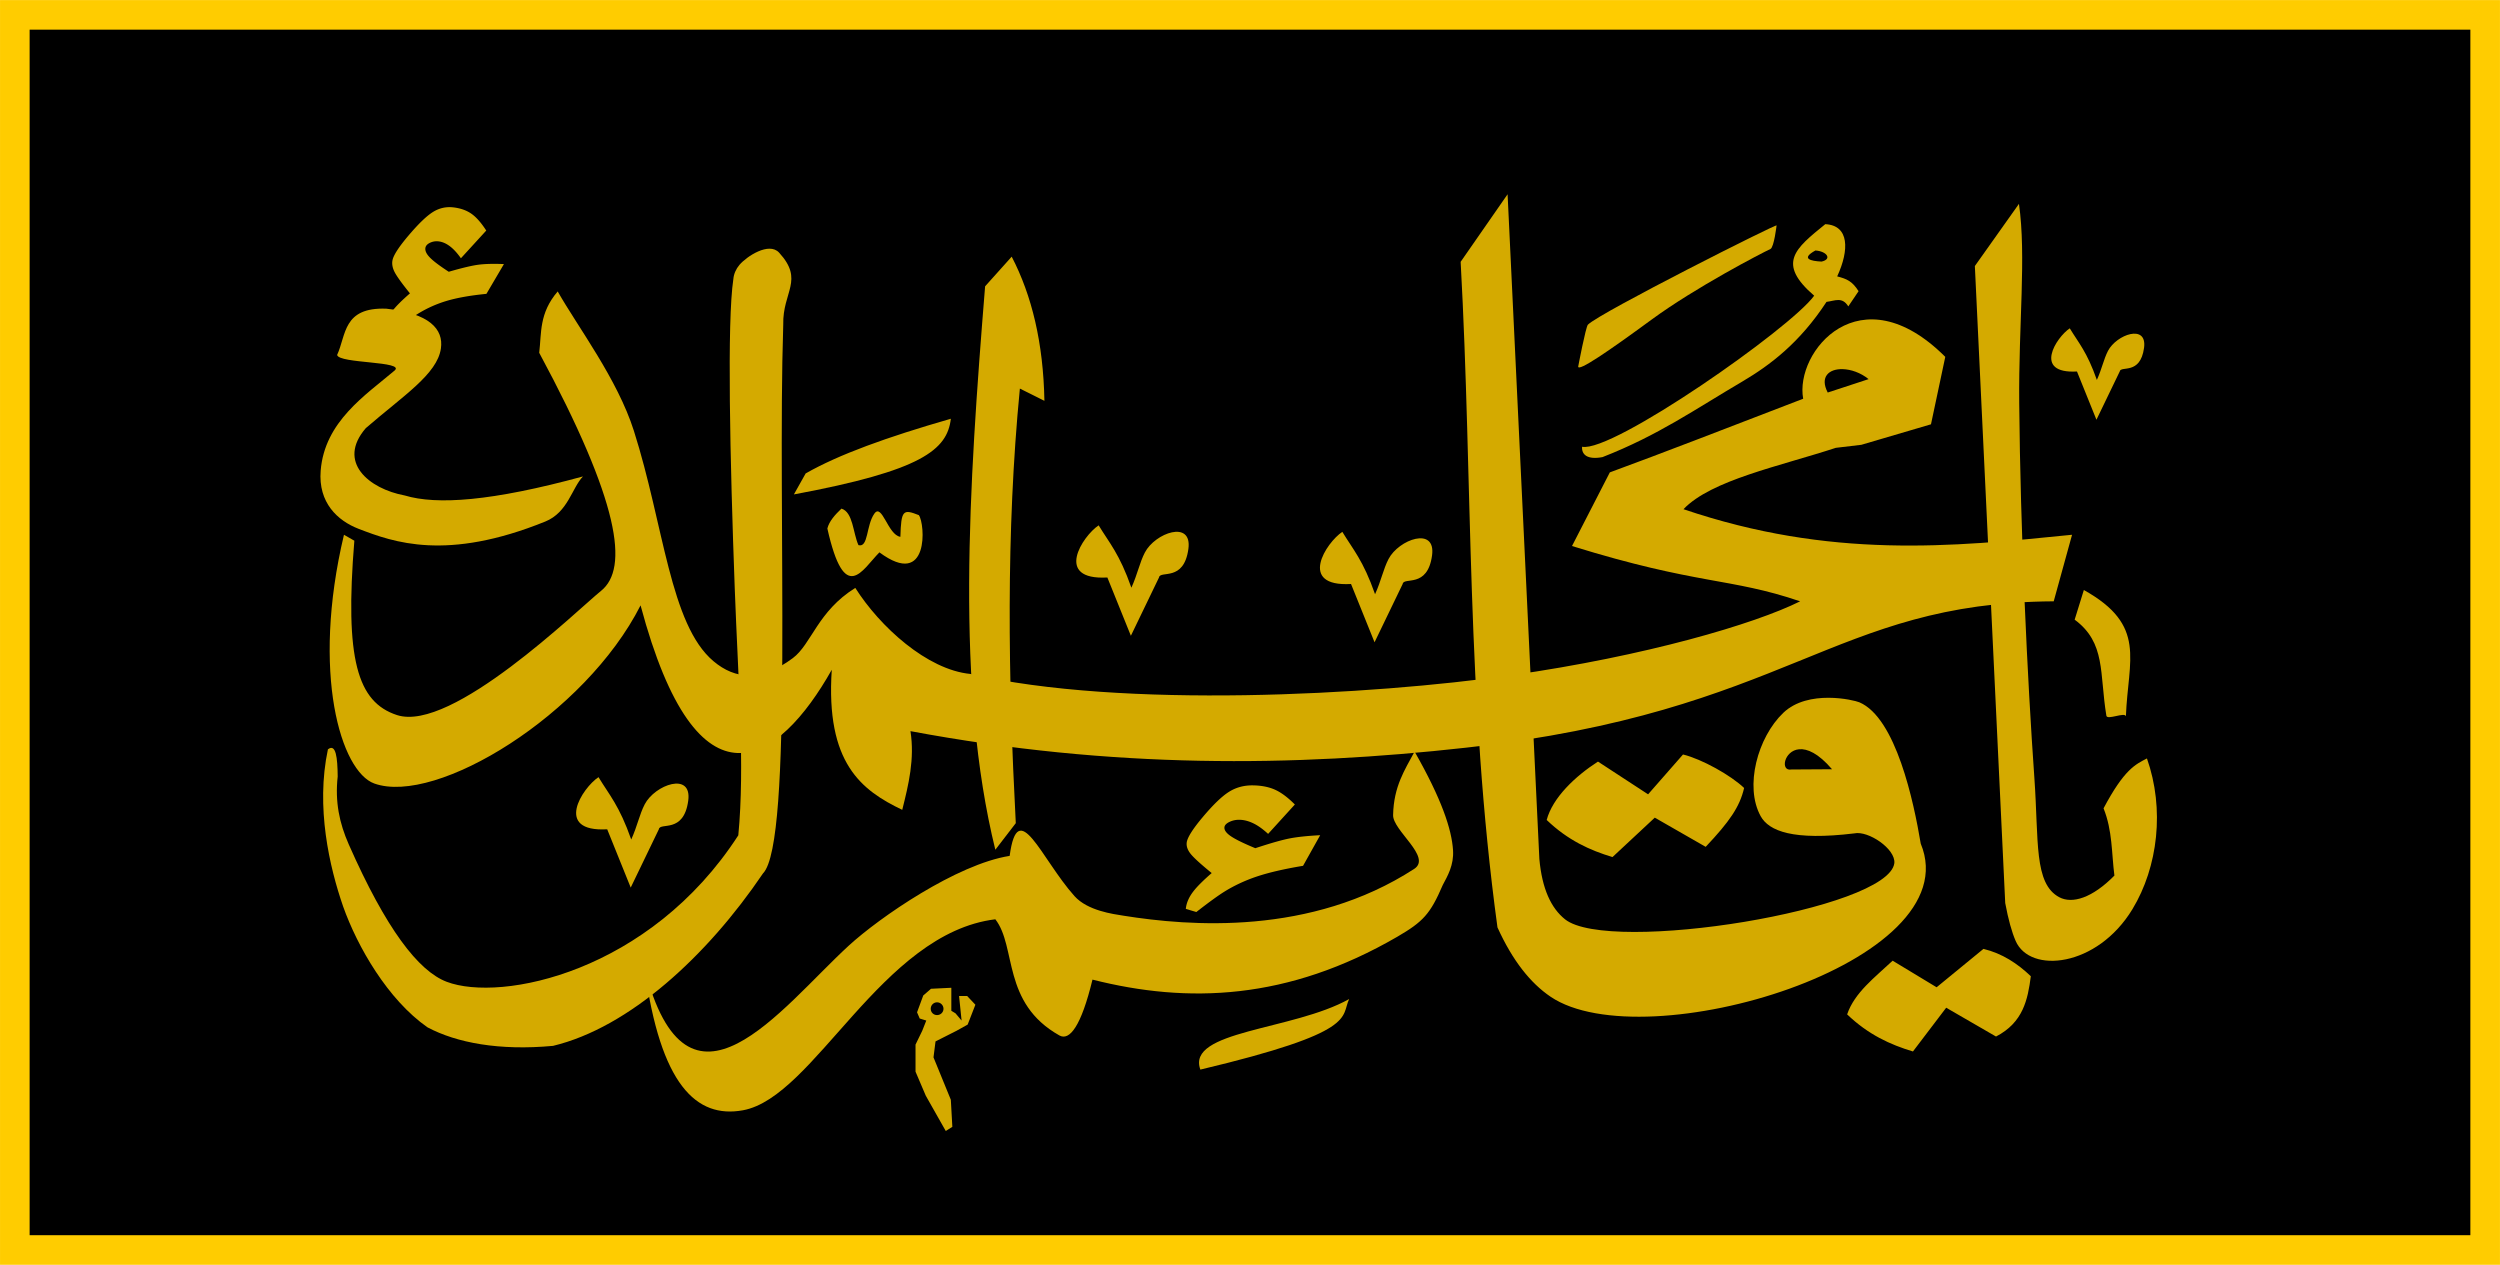 <svg xmlns="http://www.w3.org/2000/svg" width="592.719" height="299.875"><path style="fill:#000;fill-rule:evenodd;stroke:#fc0;stroke-width:7.02;stroke-linecap:butt;stroke-linejoin:miter;stroke-miterlimit:4;stroke-opacity:1;stroke-dasharray:none" d="M-887.204 422.301h585.687v292.843h-585.687z" transform="translate(890.719 -418.781)"/><g style="fill:#d4aa00;stroke:none"><path d="M298.329 483.85c1.981-1.532 2.367 2.043 2.414 6.701-.688 6.274.407 11.497 2.73 16.764 9.23 20.908 17.174 31.27 24.18 33.937 13.42 5.11 50.167-2.352 72.027-36.17 1.654-17.176-.026-37.806-.874-60.846-1.182-32.124-1.937-66.074-.347-76.537.101-1.254.66-2.496 1.487-3.476 1.782-2.111 7.31-5.77 9.806-3.048 6.268 6.835.841 9.63 1.028 17.774-1.494 46.284 2.537 127.927-5 135.536-13.827 20.435-33.007 38.05-51.852 42.594-13.301 1.238-23.81-.76-30.993-4.567-9.798-6.818-17.325-19.919-20.841-29.832-3.39-9.79-6.811-24.54-3.765-38.83zM715.959 349.128l-10.893 15.357 7.5 157.321c.762 4.088 1.622 7.154 2.567 9.34 3.538 8.19 20.125 6.55 28.847-7.82 6.343-10.45 7.983-24.78 3.586-37.234-2.836 1.478-5.587 2.657-10.715 12.322 2.224 5.535 1.965 11.071 2.68 16.607-5.465 5.555-10.42 7.049-13.612 5.349-6.316-3.363-5.05-13.896-6.149-29.397-1.732-24.433-3.469-61.17-3.747-92.696-.172-19.496 1.773-36.219-.064-49.15zM673.523 549.303c5.222 5.01 10.697 7.496 16.254 9.16l8.21-10.806 12.303 7.119c6.706-3.472 7.844-9.109 8.6-14.894-3.302-3.148-7.054-5.622-11.7-6.755l-11.57 9.483-10.86-6.566c-4.367 4.109-9.416 7.877-11.237 13.259zM599.322 501.292c5.222 5.01 10.697 7.496 16.254 9.16l10.443-9.734 12.57 7.208c5.891-6.241 8.407-9.874 9.492-14.537-3.302-3.148-10.446-7.139-15.091-8.272l-8.625 9.84-12.377-8.084c-5.577 3.59-11.2 8.886-12.666 14.42z" style="fill:#d4aa00;stroke:none" transform="translate(-208.65 -286.834) scale(.96)"/><path d="M376.538 537.938c10.602 41.537 33.68 9.779 50.377-5.57 7.664-7.045 26.757-20.163 39.78-22.209 2.028-15.04 7.766.71 16.007 9.929 3.237 3.622 9.56 4.437 12.11 4.844 16.254 2.597 46.218 5.01 71.774-11.548 4.499-2.915-5.348-9.515-5.19-13.326.142-7.078 2.901-11.164 5.303-15.658 6.692 11.759 9.168 19.174 9.497 24.378.231 3.667-1.361 6.362-2.539 8.578-3.083 7.175-4.846 9.057-11.22 12.77-27.054 15.711-51.719 16.562-75.287 10.59-2.789 11.522-5.664 15.196-8.168 13.789-14.274-8.021-10.523-21.874-15.823-28.688-28.157 3.449-44.635 43.948-62.339 47.17-11.483 2.09-20.4-6.243-24.282-35.049zM300.601 386.45c2.272-4.928 1.403-11.834 12.143-11.43 10.628 1.144 14.193 5.035 13.487 9.855-.928 6.324-9.21 11.566-18.545 19.646-7.22 8.347.73 14.98 9.628 16.634 7.885 2.375 21.446 1.45 44.002-4.706-2.742 2.857-3.699 8.87-9.306 11.14-24.383 9.868-37.428 5.142-46.097 1.802-5.202-2.004-10.01-6.45-9.374-14.37.974-12.137 11.08-18.634 18.25-24.721 2.773-2.356-13.752-1.675-14.188-3.85zM589.668 346.761l-11.593 16.688c3.024 54.798 1.351 107.638 9.093 164.375 3.73 8.216 8.14 13.756 13.125 17.125 23.148 15.639 103.676-8.324 91.407-37.813-1.722-10.324-6.113-31.066-15.157-34.906-1.381-.587-12.652-3.252-18.78 2.594-6.345 6.052-9.638 18.205-5.595 25.531 2.036 3.688 8.039 6.077 23.125 4.25 3.431-.744 10.226 3.824 9.891 7.343-1.432 11.498-70.424 22.587-81.328 13.876-3.44-2.748-5.677-7.51-6.344-14.907zm72 137.063c1.977-.184 4.731.972 8.125 4.937l-10.03.063c-2.808.53-1.869-4.65 1.905-5z" style="fill:#d4aa00;stroke:none" transform="translate(-208.65 -286.834) scale(.96)"/><path d="M355.075 370.761c-4.617 5.396-3.974 10.209-4.563 15.156 19.933 37.013 22.159 53.236 15.281 58.782-5.776 4.658-36.902 35.097-50.406 30.687-9.788-3.197-12.93-13.766-10.531-43.062l-2.563-1.469c-8.14 34.249-.757 58.486 7.5 61.437 15.297 5.468 52.069-16.992 65.75-44 14.093 52.785 34.134 39.154 47.22 15.907-1.533 23.067 7.33 29.766 17.405 34.593 1.565-6.259 3.1-12.52 2.032-19.437 49.836 9.333 94.789 8.81 137.093 4.094 80.254-8.949 90.325-35.823 145.25-36.157l4.532-16.437c-29.82 3.032-59.67 5.998-95.97-6.313 6.846-7.187 23.743-10.608 37.626-15.156l6.312-.75 17.188-5.062 3.531-16.657c-21.057-21.023-37.212-1.233-35.094 10.344-17.02 6.548-35.183 13.594-47.75 18.188l-9.343 18.187c31.15 9.668 38.992 7.753 56.343 13.656-11.172 5.585-38.135 13.527-71.28 18.25-34.73 4.95-96.258 8.315-133.626-.312-10.708-1.02-22.399-11.716-28.437-21.25-9.295 5.766-10.838 13.913-15.438 17.344-7.828 5.838-14.182 5.31-19.594.75-10.744-9.056-12.228-33.578-19.656-56.907-4.073-12.792-13.814-25.595-18.812-34.406zm317.343 19.188c2.018.057 4.414.854 6.407 2.468l-10.094 3.313c-2.03-3.88.325-5.876 3.687-5.781z" style="fill:#d4aa00;stroke:none" transform="translate(-208.65 -286.834) scale(.96)"/><g style="font-size:215.478px;font-style:normal;font-weight:400;line-height:125%;letter-spacing:0;word-spacing:0;fill:#d4aa00;fill-opacity:1;stroke:none;font-family:Sans"><path style="font-weight:700;fill:#d4aa00;stroke:none" d="m-161.743-508.365-8.417 24.2c-10.872 2.665-19.78 5.68-26.725 9.048a77.664 77.664 0 0 0-17.78 11.994c-3.508 3.156-8.663 8.628-15.467 16.413l-6.313-2.314c0-4.63 1.192-9.294 3.577-13.994 1.824-3.647 5.05-8.452 9.68-14.414-6.593-6.593-10.942-11.398-13.046-14.414-2.105-3.016-3.157-5.998-3.157-8.944 0-3.927 2.7-10.766 8.102-20.516 5.4-9.75 10.047-16.414 13.94-19.99 3.893-3.578 8.47-5.367 13.73-5.367 4.98 0 9.347 1.052 13.1 3.157 3.752 2.104 7.873 5.892 12.363 11.363l-14.1 23.357c-3.296-3.717-6.382-6.435-9.258-8.154-2.876-1.718-5.611-2.578-8.207-2.578-2.174 0-4.12.614-5.839 1.842-1.718 1.227-2.578 2.648-2.578 4.26 0 2.245 1.456 4.578 4.367 6.998 2.91 2.42 7.838 5.418 14.782 8.995 8.838-4.208 15.467-6.926 19.886-8.154 4.419-1.227 10.205-2.157 17.36-2.788z" transform="matrix(.405 .006 -.027 .302 364.78 352.515)"/></g><g style="font-size:215.478px;font-style:normal;font-weight:400;line-height:125%;letter-spacing:0;word-spacing:0;fill:#d4aa00;fill-opacity:1;stroke:none;font-family:Sans"><path style="font-weight:700;fill:#d4aa00;stroke:none" d="m-161.743-508.365-8.417 24.2c-10.872 2.665-19.78 5.68-26.725 9.048a77.664 77.664 0 0 0-17.78 11.994c-3.508 3.156-8.663 8.628-15.467 16.413l-6.313-2.314c0-4.63 1.192-9.294 3.577-13.994 1.824-3.647 5.05-8.452 9.68-14.414-6.593-6.593-10.942-11.398-13.046-14.414-2.105-3.016-3.157-5.998-3.157-8.944 0-3.927 2.7-10.766 8.102-20.516 5.4-9.75 10.047-16.414 13.94-19.99 3.893-3.578 8.47-5.367 13.73-5.367 4.98 0 9.347 1.052 13.1 3.157 3.752 2.104 7.873 5.892 12.363 11.363l-14.1 23.357c-3.296-3.717-6.382-6.435-9.258-8.154-2.876-1.718-5.611-2.578-8.207-2.578-2.174 0-4.12.614-5.839 1.842-1.718 1.227-2.578 2.648-2.578 4.26 0 2.245 1.456 4.578 4.367 6.998 2.91 2.42 7.838 5.418 14.782 8.995 8.838-4.208 15.467-6.926 19.886-8.154 4.419-1.227 10.205-2.157 17.36-2.788z" transform="matrix(.335 .041 -.055 .306 145.7 224.802)"/></g><path d="M475.28 397.78c-.267-14.296-3.1-26.026-8.08-35.608l-6.567 7.323c-4.038 49.87-7.31 99.19 2.526 139.149l5.05-6.566c-1.877-35.776-2.465-71.553 1.01-107.329zM425.155 424.396c-1.625 1.544-3.036 3.13-3.482 4.91 4.286 19.091 8.571 10.212 12.857 5.893 12.381 9.174 11.306-7.137 9.732-9.196-3.879-1.52-4.365-1.308-4.553 5.357-3.076-.426-4.528-8.424-6.43-5.723-2.063 2.926-1.442 8.481-3.928 7.777-1.368-3.05-1.315-8.13-4.196-9.018zM413.409 420.887l2.904-5.177c8.197-4.68 20.068-8.966 35.86-13.51-.898 7.672-7.163 12.827-38.764 18.687zM490.825 441.406l5.808 14.395 6.945-14.395c.264-1.839 6.132 1.17 7.257-7.043.998-7.286-8.232-3.97-10.751.882-1.298 2.5-1.803 5.327-3.325 8.686-2.945-8.405-5.447-11.045-8.081-15.404-3.971 2.62-11.14 13.617 2.147 12.879zM551.003 443.013l5.808 14.395 6.945-14.395c.265-1.839 6.132 1.17 7.257-7.043.998-7.285-8.232-3.97-10.75.882-1.298 2.5-1.803 5.327-3.325 8.686-2.946-8.404-5.447-11.045-8.081-15.404-3.971 2.62-11.14 13.617 2.146 12.88zM730.286 390.531l4.808 11.917 5.75-11.917c.218-1.522 5.076.968 6.007-5.83.826-6.032-6.815-3.286-8.9.73-1.074 2.07-1.492 4.41-2.752 7.19-2.439-6.957-4.51-9.143-6.69-12.752-3.288 2.169-9.223 11.273 1.777 10.662zM668.126 354.148c-7.507 6.093-12.023 9.648-2.742 17.667-5.877 8.105-49.878 38.854-57.317 37.302-.147 1.907 1.235 3.274 5.043 2.559 13.8-5.398 22.768-11.757 34.641-18.731 6.682-3.954 14.032-9.441 20.68-19.607 2.055-.25 3.867-1.344 5.38 1.117l2.539-3.757c-1.583-2.495-2.896-3.03-5.28-3.655 3.016-6.52 3.008-12.604-2.944-12.895zm-2.437 6.498c2.794.183 4.212 2.13 1.523 2.742-2.7-.131-5.2-.705-1.523-2.742zM367.302 503.593l5.808 14.395 6.945-14.395c.265-1.839 6.132 1.17 7.257-7.043.998-7.285-8.232-3.97-10.75.883-1.298 2.499-1.803 5.326-3.325 8.686-2.946-8.405-5.447-11.046-8.081-15.405-3.971 2.62-11.14 13.618 2.146 12.88zM513.793 562.94c39.162-9.32 34.613-12.937 36.744-17.426-13.921 7.802-40.295 7.74-36.744 17.426zM729.713 451.823l2.273-7.324c15.652 8.728 10.912 17.165 10.384 31.183-.25-1.117-4.633 1.02-4.824-.143-1.734-10.52-.098-17.997-7.833-23.716zM452.293 542.73l-5.03.25-1.907 1.656-1.531 4.156.656 1.532 1.625.5-1 2.531-1.656 3.406v6.688l2.531 5.937 4.937 8.719 1.625-1.031-.375-6.688-4.28-10.469.5-3.937 5.187-2.625 2.75-1.531 1.906-4.907-2.031-2.156h-2l.625 6.063-1.5-1.782-1.032-.625v-5.687zm-3.53 3.594c.87 0 1.593.722 1.593 1.593 0 .872-.722 1.563-1.594 1.563-.872 0-1.562-.69-1.562-1.563 0-.871.69-1.593 1.562-1.593z" style="fill:#d4aa00;stroke:none" transform="translate(-208.65 -286.834) scale(.96)"/><path d="M607.105 389.32s1.863-9.82 2.4-10.354c3.01-3.004 47.148-25.237 46.593-24.497 0 0-.621 5.393-1.515 5.809-2.219 1.031-18.494 9.474-29.387 17.466-10.671 7.829-18.116 12.91-18.09 11.576z" style="fill:#d4aa00;fill-opacity:1;stroke:none" transform="translate(-208.65 -286.834) scale(.96)"/></g></svg>